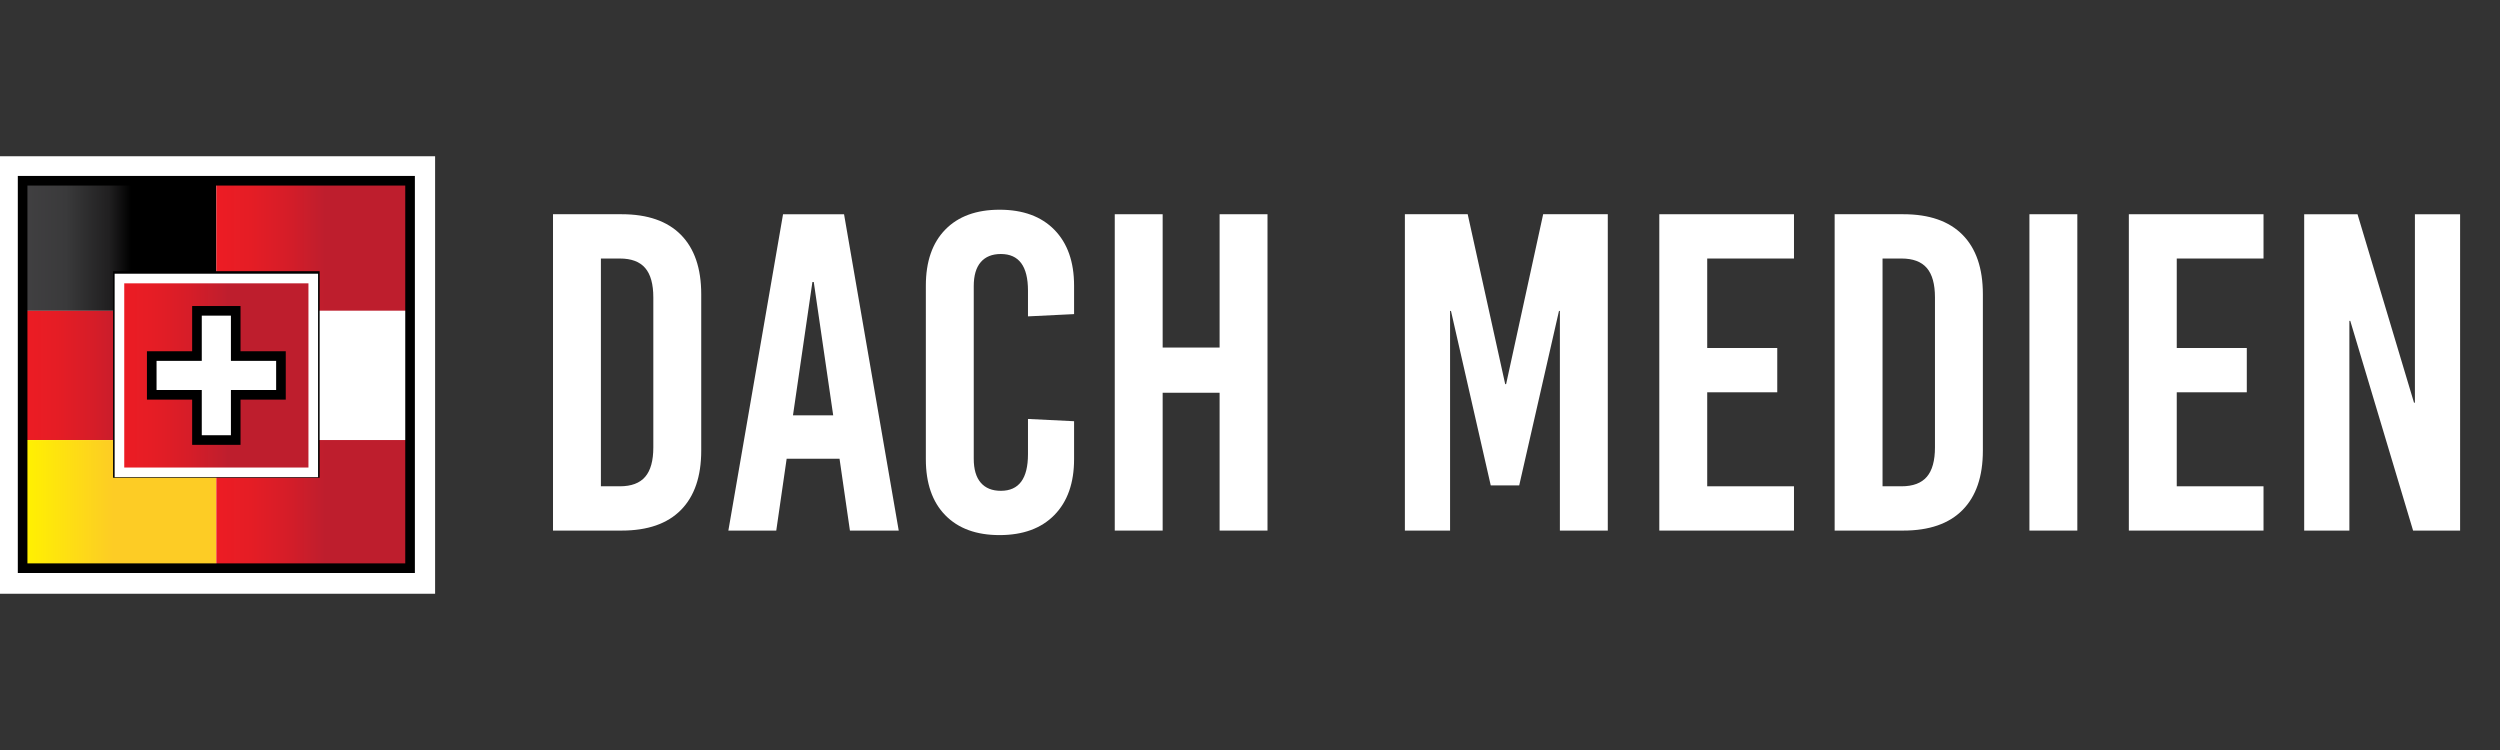<?xml version="1.0" encoding="utf-8"?>
<!-- Generator: Adobe Illustrator 16.0.0, SVG Export Plug-In . SVG Version: 6.00 Build 0)  -->
<!DOCTYPE svg PUBLIC "-//W3C//DTD SVG 1.1//EN" "http://www.w3.org/Graphics/SVG/1.1/DTD/svg11.dtd">
<svg version="1.1" id="Layer_1" xmlns="http://www.w3.org/2000/svg" xmlns:xlink="http://www.w3.org/1999/xlink" x="0px" y="0px"
	 width="520px" height="156px" viewBox="0 0 520 156" enable-background="new 0 0 520 156" xml:space="preserve">
<rect x="0" y="0" width="520" height="156" fill="#333333" stroke="none"/>
<g>
	<rect x="2" y="35" fill="#FFFFFF" stroke="#FFFFFF" stroke-width="5" stroke-miterlimit="10" width="86" height="86"/>
	<g>
		<rect x="4.705" y="37.595" fill="#FFFFFF" width="80.589" height="80.589"/>
		<linearGradient id="SVGID_1_" gradientUnits="userSpaceOnUse" x1="4.835" y1="51.214" x2="44.999" y2="51.214">
			<stop  offset="0" style="stop-color:#414042"/>
			<stop  offset="0.221" style="stop-color:#3A3A3B"/>
			<stop  offset="0.446" style="stop-color:#201F20"/>
			<stop  offset="0.559" style="stop-color:#000000"/>
		</linearGradient>
		<rect x="4.835" y="37.775" fill="url(#SVGID_1_)" width="40.164" height="26.876"/>
		<linearGradient id="SVGID_2_" gradientUnits="userSpaceOnUse" x1="4.835" y1="78.091" x2="44.999" y2="78.091">
			<stop  offset="0" style="stop-color:#ED1C24"/>
			<stop  offset="0.179" style="stop-color:#E51D25"/>
			<stop  offset="0.363" style="stop-color:#D61D28"/>
			<stop  offset="0.548" style="stop-color:#C01E2D"/>
			<stop  offset="0.559" style="stop-color:#BE1E2D"/>
		</linearGradient>
		<rect x="4.835" y="64.652" fill="url(#SVGID_2_)" width="40.164" height="26.877"/>
		<linearGradient id="SVGID_3_" gradientUnits="userSpaceOnUse" x1="4.835" y1="104.967" x2="44.999" y2="104.967">
			<stop  offset="0" style="stop-color:#FFF200"/>
			<stop  offset="0.468" style="stop-color:#FDCC25"/>
		</linearGradient>
		<rect x="4.835" y="91.529" fill="url(#SVGID_3_)" width="40.164" height="26.875"/>
		<linearGradient id="SVGID_4_" gradientUnits="userSpaceOnUse" x1="44.999" y1="51.214" x2="85.091" y2="51.214">
			<stop  offset="0" style="stop-color:#ED1C24"/>
			<stop  offset="0.179" style="stop-color:#E51D25"/>
			<stop  offset="0.363" style="stop-color:#D61D28"/>
			<stop  offset="0.548" style="stop-color:#C01E2D"/>
			<stop  offset="0.559" style="stop-color:#BE1E2D"/>
		</linearGradient>
		<rect x="45" y="37.775" fill="url(#SVGID_4_)" width="40.091" height="26.876"/>
		<rect x="45" y="64.652" fill="#FFFFFF" width="40.091" height="26.877"/>
		<linearGradient id="SVGID_5_" gradientUnits="userSpaceOnUse" x1="44.999" y1="104.967" x2="85.091" y2="104.967">
			<stop  offset="0" style="stop-color:#ED1C24"/>
			<stop  offset="0.179" style="stop-color:#E51D25"/>
			<stop  offset="0.363" style="stop-color:#D61D28"/>
			<stop  offset="0.548" style="stop-color:#C01E2D"/>
			<stop  offset="0.559" style="stop-color:#BE1E2D"/>
		</linearGradient>
		<rect x="45" y="91.529" fill="url(#SVGID_5_)" width="40.091" height="26.875"/>
		<rect x="23.517" y="56.408" width="42.965" height="42.963"/>
		<linearGradient id="SVGID_6_" gradientUnits="userSpaceOnUse" x1="24.842" y1="78.091" x2="65.158" y2="78.091">
			<stop  offset="0" style="stop-color:#ED1C24"/>
			<stop  offset="0.179" style="stop-color:#E51D25"/>
			<stop  offset="0.363" style="stop-color:#D61D28"/>
			<stop  offset="0.548" style="stop-color:#C01E2D"/>
			<stop  offset="0.559" style="stop-color:#BE1E2D"/>
		</linearGradient>
		
			<rect x="24.842" y="57.933" fill="url(#SVGID_6_)" stroke="#FFFFFF" stroke-width="2" stroke-miterlimit="10" width="40.316" height="40.315"/>
		<polygon fill="#FFFFFF" stroke="#000000" stroke-width="2" stroke-miterlimit="10" points="58.438,74.059 49.031,74.059 
			49.031,64.652 40.969,64.652 40.969,74.059 31.562,74.059 31.562,82.121 40.969,82.121 40.969,91.529 49.031,91.529 
			49.031,82.121 58.438,82.121 		"/>
		
			<rect x="4.705" y="37.595" fill="none" stroke="#000000" stroke-width="2" stroke-miterlimit="10" width="80.589" height="80.589"/>
	</g>
</g>
<g>
	<path fill="#FFFFFF" d="M141.626,48.838c2.82,2.852,4.23,6.972,4.23,12.361v32.523c0,5.391-1.41,9.511-4.23,12.361
		c-2.82,2.853-6.924,4.277-12.313,4.277h-14.289v-65.8h14.289C134.702,44.562,138.806,45.987,141.626,48.838z M124.988,53.773
		v47.376h3.948c2.381,0,4.137-0.658,5.264-1.974c1.129-1.316,1.691-3.352,1.691-6.11V61.857c0-2.757-0.563-4.794-1.691-6.11
		c-1.127-1.316-2.883-1.974-5.264-1.974H124.988z"/>
	<path fill="#FFFFFF" d="M186.936,110.361h-10.151l-2.162-14.945h-10.998l-2.162,14.945h-9.964l11.374-65.8h12.689L186.936,110.361z
		 M168.981,58.661l-4.042,27.729h8.366l-4.042-27.729H168.981z"/>
	<path fill="#FFFFFF" d="M219.319,47.804c2.726,2.789,4.089,6.66,4.089,11.609v5.922l-9.588,0.47v-5.358
		c0-5.076-1.88-7.614-5.641-7.614c-1.818,0-3.212,0.564-4.183,1.692c-0.973,1.128-1.457,2.789-1.457,4.982v35.909
		c0,2.193,0.484,3.854,1.457,4.981c0.971,1.128,2.364,1.692,4.183,1.692c3.761,0,5.641-2.539,5.641-7.615v-7.331l9.588,0.47v7.896
		c0,4.951-1.363,8.82-4.089,11.608c-2.727,2.79-6.533,4.183-11.421,4.183c-4.827,0-8.587-1.377-11.28-4.135
		c-2.695-2.758-4.042-6.643-4.042-11.656V59.413c0-5.013,1.347-8.897,4.042-11.656c2.693-2.757,6.453-4.136,11.28-4.136
		C212.786,43.621,216.593,45.017,219.319,47.804z"/>
	<path fill="#FFFFFF" d="M263.64,110.361h-9.964v-28.67h-11.844v28.67h-9.964v-65.8h9.964v27.73h11.844v-27.73h9.964V110.361z"/>
	<path fill="#FFFFFF" d="M334.421,110.361h-9.965V64.677h-0.188l-8.272,36.284h-5.922l-8.271-36.284h-0.188v45.684h-9.399v-65.8
		h13.065l7.802,35.344h0.188l7.708-35.344h13.442V110.361z"/>
	<path fill="#FFFFFF" d="M373.147,53.773H355.1v18.612h14.569v9.212H355.1v19.552h18.048v9.212h-28.012v-65.8h28.012V53.773z"/>
	<path fill="#FFFFFF" d="M408.207,48.838c2.82,2.852,4.23,6.972,4.23,12.361v32.523c0,5.391-1.41,9.511-4.23,12.361
		c-2.82,2.853-6.925,4.277-12.313,4.277h-14.288v-65.8h14.288C401.282,44.562,405.387,45.987,408.207,48.838z M391.569,53.773
		v47.376h3.947c2.381,0,4.137-0.658,5.265-1.974c1.128-1.316,1.691-3.352,1.691-6.11V61.857c0-2.757-0.563-4.794-1.691-6.11
		c-1.128-1.316-2.884-1.974-5.265-1.974H391.569z"/>
	<path fill="#FFFFFF" d="M432.084,110.361h-9.964v-65.8h9.964V110.361z"/>
	<path fill="#FFFFFF" d="M470.811,53.773h-18.048v18.612h14.569v9.212h-14.569v19.552h18.048v9.212h-28.012v-65.8h28.012V53.773z"/>
	<path fill="#FFFFFF" d="M511.699,110.361h-9.776l-13.065-43.616h-0.188v43.616h-9.399v-65.8h11.092l11.75,39.198h0.188V44.562h9.4
		V110.361z"/>
</g>
<g>
</g>
<g>
</g>
<g>
</g>
<g>
</g>
<g>
</g>
<g>
</g>
</svg>
